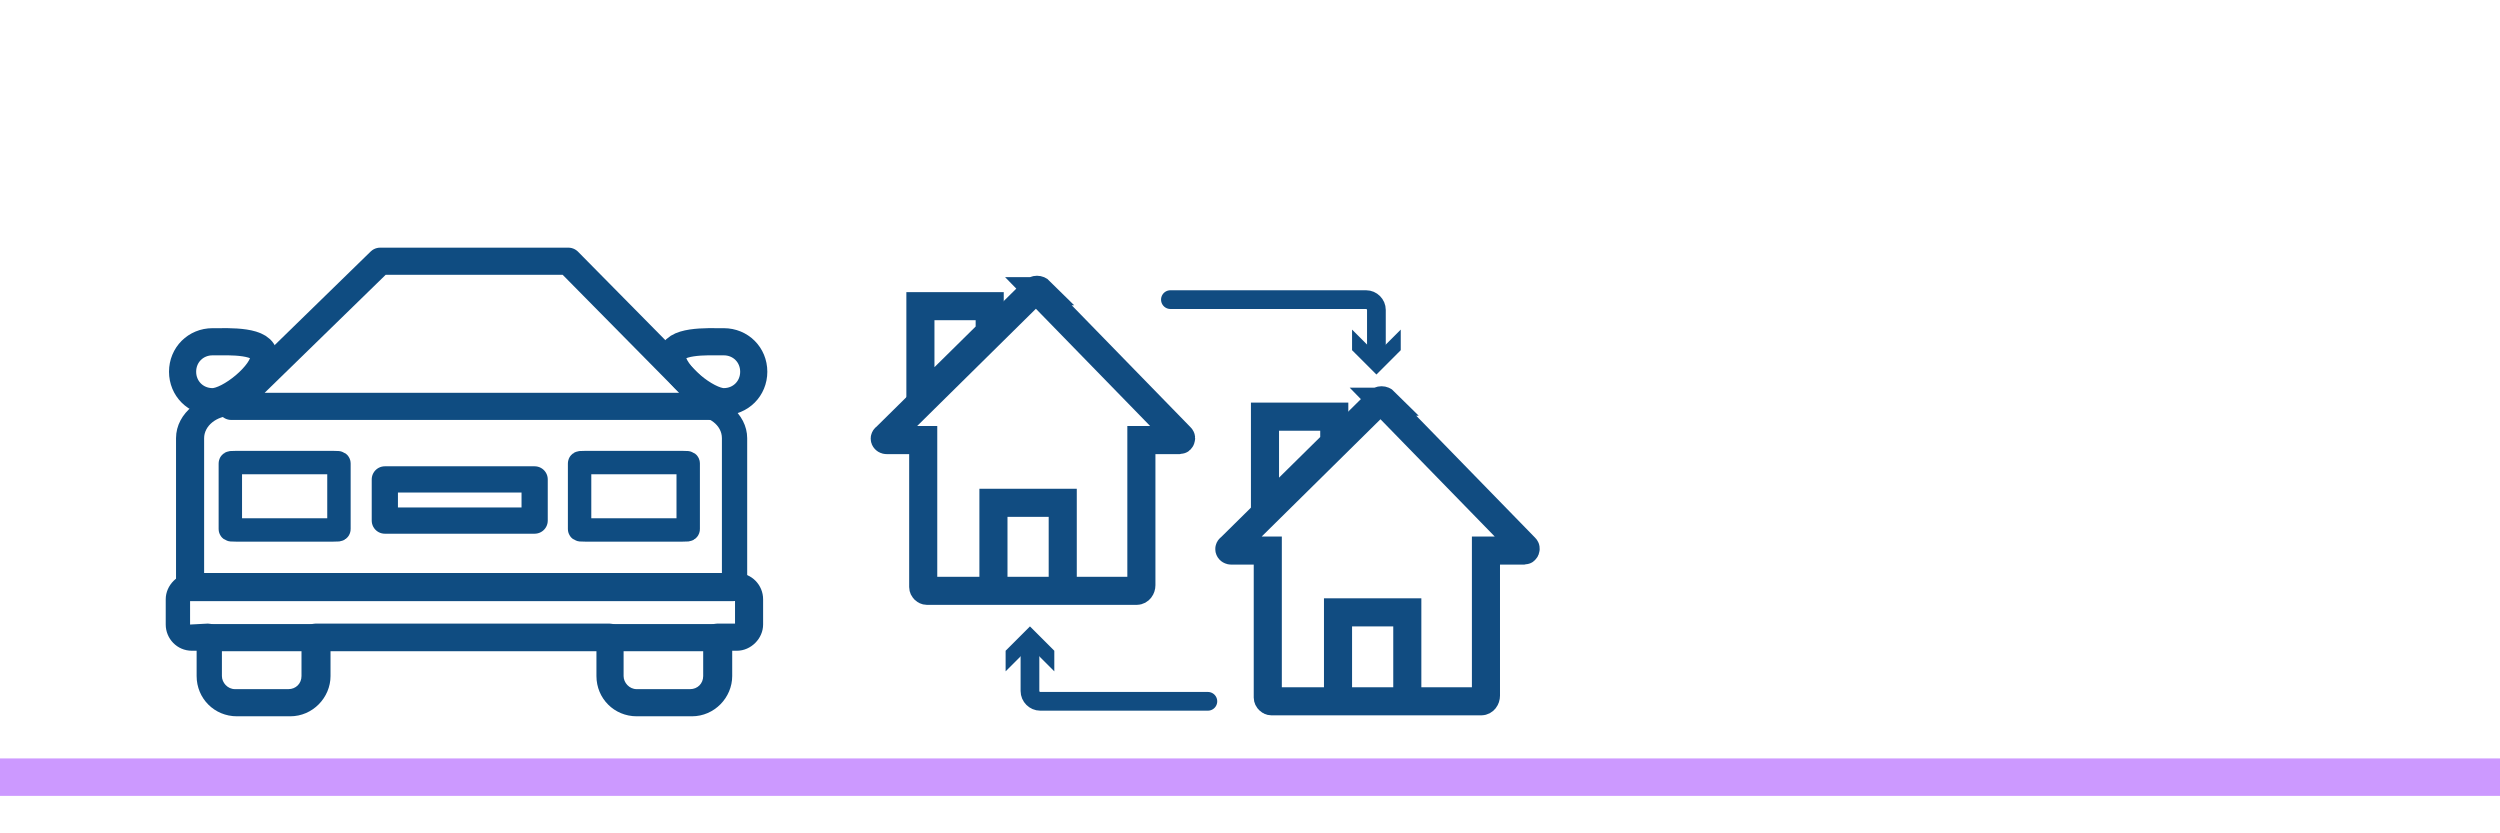 <?xml version="1.0" encoding="UTF-8"?>
<svg id="ivtm_tramites_" data-name="ivtm (tramites)" xmlns="http://www.w3.org/2000/svg" viewBox="0 0 267 89">
  <defs>
    <style>
      .cls-1, .cls-2, .cls-3 {
        fill-rule: evenodd;
      }

      .cls-1, .cls-2, .cls-3, .cls-4, .cls-5, .cls-6 {
        fill: none;
      }

      .cls-1, .cls-2, .cls-4 {
        stroke-linejoin: round;
      }

      .cls-1, .cls-2, .cls-4, .cls-5 {
        stroke-linecap: round;
      }

      .cls-1, .cls-2, .cls-4, .cls-6 {
        stroke: #0f4c81;
      }

      .cls-1, .cls-6 {
        stroke-width: 2.9px;
      }

      .cls-2 {
        stroke-width: 2.5px;
      }

      .cls-7 {
        fill: #114c81;
      }

      .cls-3 {
        stroke-linecap: square;
        stroke-width: 3px;
      }

      .cls-3, .cls-5 {
        stroke: #114c81;
      }

      .cls-3, .cls-5, .cls-6 {
        stroke-miterlimit: 10;
      }

      .cls-4 {
        stroke-width: 2.8px;
      }

      .cls-8 {
        fill: #c9f;
      }

      .cls-5 {
        stroke-width: 2px;
      }

      .cls-9 {
        fill: #0f4c81;
      }
    </style>
  </defs>
  <g id="Cambio_domicilio_titularidad_vehículo" data-name="Cambio domicilio titularidad vehículo">
    <rect id="linea" class="cls-8" y="81" width="267" height="4"/>
    <g>
      <g id="casa">
        <path class="cls-3" d="m110.9,31.1l15.2,15.6c.1.1,0,.3-.1.3h-4.1v15.5c0,.3-.2.6-.5.6h-22.4c-.2,0-.4-.2-.4-.4v-15.7s-3.9,0-3.9,0c-.2,0-.3-.2-.1-.3l15.8-15.6c.2-.2.5-.2.7,0Z"/>
        <polyline class="cls-3" points="106.1 62.5 106.1 53.7 113.5 53.7 113.5 62.5"/>
        <polygon class="cls-3" points="98.3 32.7 105.7 32.7 105.7 35.5 98.3 42.8 98.3 32.7"/>
      </g>
      <g id="casa-2" data-name="casa">
        <path class="cls-3" d="m147.7,42.9l15.2,15.6c.1.1,0,.3-.1.3h-4.1v15.5c0,.3-.2.6-.5.6h-22.4c-.2,0-.4-.2-.4-.4v-15.7s-3.9,0-3.9,0c-.2,0-.3-.2-.1-.3l15.8-15.6c.2-.2.5-.2.7,0Z"/>
        <polyline class="cls-3" points="142.9 74.3 142.9 65.4 150.3 65.4 150.3 74.3"/>
        <polygon class="cls-3" points="135.1 44.5 142.5 44.5 142.5 47.3 135.1 54.6 135.1 44.5"/>
      </g>
      <g>
        <path class="cls-5" d="m125,32h20.9c.6,0,1.1.5,1.1,1.1v5.2"/>
        <polygon class="cls-7" points="144.4 35.2 147 37.8 149.6 35.2 149.6 37.4 147 40 144.4 37.4 144.4 35.2"/>
      </g>
      <g>
        <path class="cls-5" d="m129,74.9h-17.9c-.6,0-1.1-.5-1.1-1.1v-5.2"/>
        <polygon class="cls-7" points="112.6 71.7 110 69.1 107.4 71.7 107.4 69.5 110 66.9 112.6 69.5 112.6 71.7"/>
      </g>
    </g>
    <g id="coche">
      <polygon class="cls-1" points="40.6 27.9 60.7 27.9 76 43.4 24.7 43.4 40.6 27.9"/>
      <path class="cls-9" d="m78.5,64.2H20.3c-.8,0-1.5-.5-1.5-1.2v-16.2c0-2.7,2.7-4.8,5.9-4.8h49.2c3.3,0,5.9,2.2,5.9,4.8v16.2c0,.7-.7,1.2-1.5,1.2Zm-56.7-2.4h55.3v-15c0-1.4-1.4-2.4-3-2.4H24.8c-1.7,0-3,1.1-3,2.4v15Z"/>
      <g>
        <line class="cls-6" x1="21.8" y1="68.1" x2="77" y2="68.1"/>
        <path class="cls-9" d="m73.7,76.5h-5.7c-2.4,0-4.3-1.9-4.3-4.3v-2.7h-28.4v2.7c0,2.3-1.9,4.3-4.3,4.3h-5.7c-2.4,0-4.3-1.9-4.3-4.3v-2.7h-.5c-1.6,0-2.8-1.3-2.8-2.8v-2.7c0-1.5,1.3-2.8,2.8-2.8h58.2c1.6,0,2.8,1.3,2.8,2.8v2.7c0,1.5-1.3,2.8-2.8,2.8h-.5v2.7c0,2.3-1.9,4.3-4.3,4.3Zm-39.9-9.9h31.3c.8,0,1.5.7,1.5,1.5v4.1c0,.7.6,1.4,1.4,1.4h5.7c.8,0,1.4-.6,1.4-1.4v-4.1c0-.8.7-1.5,1.5-1.5h1.9v-2.6c0,0-4.8.1-4.8.1H20.3v2.6c0,0,1.9-.1,1.9-.1.8,0,1.5.7,1.5,1.5v4.1c0,.7.6,1.4,1.4,1.4h5.7c.8,0,1.4-.6,1.4-1.4v-4.1c0-.8.7-1.5,1.5-1.5Z"/>
      </g>
      <path class="cls-2" d="m24.6,49.5c0-.1.1-.1.7-.1h10.2c.6,0,.7,0,.7.1v7c0,.1-.1.1-.7.1h-10.2c-.6,0-.7,0-.7-.1v-7Z"/>
      <path class="cls-2" d="m61.9,49.5c0-.1.1-.1.7-.1h10.2c.6,0,.7,0,.7.1v7c0,.1-.1.1-.7.1h-10.2c-.6,0-.7,0-.7-.1v-7Z"/>
      <rect class="cls-4" x="41.1" y="51.2" width="16" height="4.4"/>
      <path class="cls-1" d="m19.5,39.7c0-1.8,1.4-3.2,3.2-3.2s5.5-.2,5.5,1.6-3.7,4.8-5.5,4.8-3.2-1.4-3.2-3.2Z"/>
      <path class="cls-1" d="m80.5,39.7c0-1.8-1.4-3.2-3.2-3.2s-5.5-.2-5.5,1.6,3.7,4.8,5.5,4.8,3.2-1.4,3.2-3.2Z"/>
    </g>
  </g>
</svg>